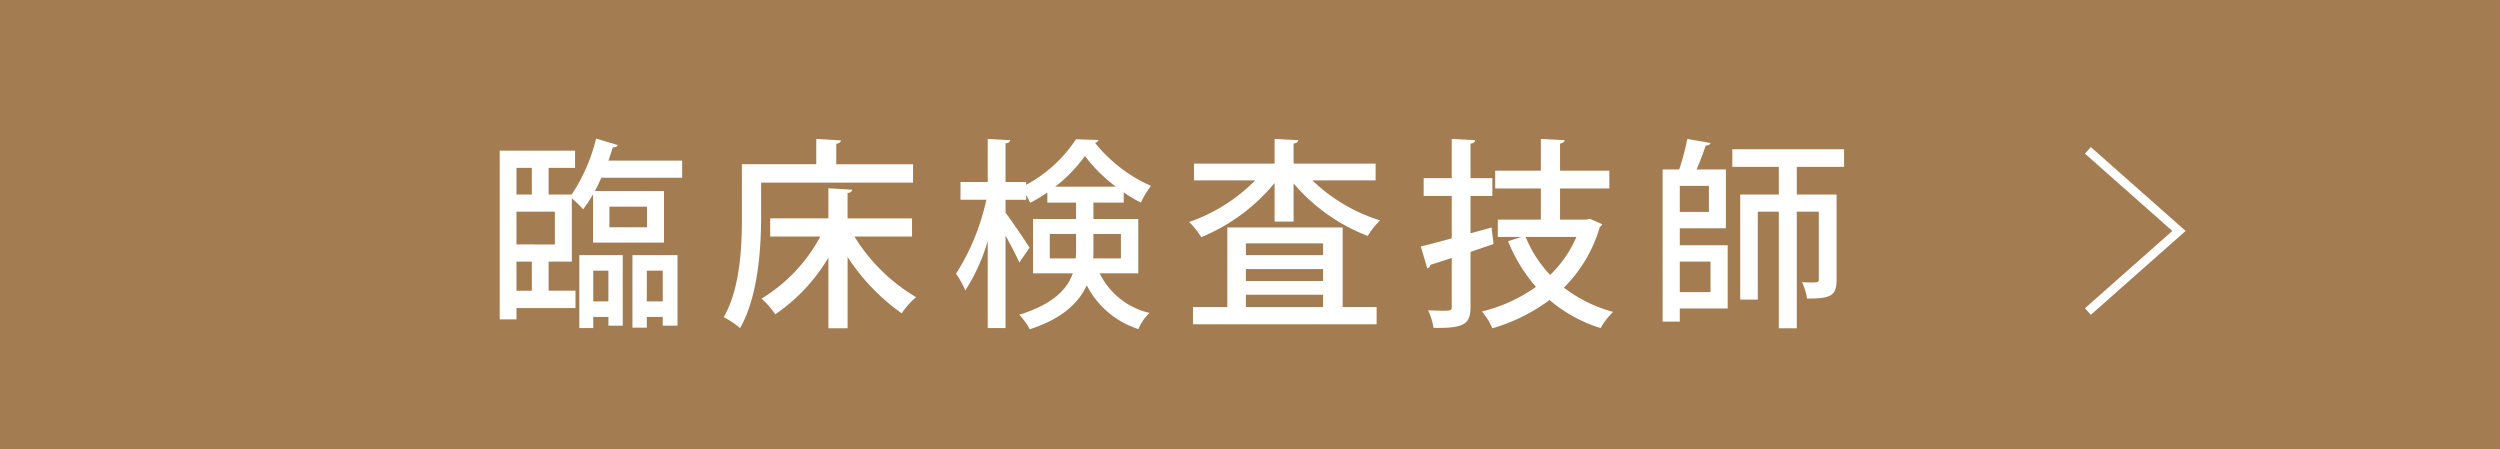 <svg xmlns="http://www.w3.org/2000/svg" width="247.526" height="44.477" viewBox="0 0 247.526 44.477"><defs><style>.cls-1{fill:#a37c52;}.cls-2{fill:#fff;}.cls-3{fill:none;stroke:#fff;stroke-miterlimit:10;stroke-width:0.873px;}</style></defs><title>アセット 2</title><g id="レイヤー_2" data-name="レイヤー 2"><g id="main_image" data-name="main image"><rect class="cls-1" width="247.526" height="44.477"/><path class="cls-2" d="M61.159,14.36c-.08.199-.26.239-.48.22-.14.44-.28.88-.44,1.32h7.302v1.7H59.539c-.2.46-.42.9-.64,1.32h6.842v5.101H58.719V19.24a14.659,14.659,0,0,1-.98,1.48,11.631,11.631,0,0,0-1.12-1.081v6.262H54.318v2.881h2.661v1.72H51.137v1.121H49.477V14.919h7.461v1.7H54.318v2.641H56.598a17.239,17.239,0,0,0,2.42-5.541Zm-8.502,2.26H51.137v2.641h1.521Zm2.28,7.582V20.96H51.137v3.241Zm-2.28,4.581V25.902H51.137v2.881Zm4.701,3.7v-7.221h4.301v6.981H60.239V31.383h-1.5v1.1Zm2.88-5.681h-1.5v3.04h1.5Zm.1-6.342v2.041h3.721v-2.041Zm2.28,11.982V25.262h4.461v6.981h-1.46V31.383H64.04v1.06Zm3.001-5.641H64.04v3.04h1.581Z"/><path class="cls-2" d="M90.401,18.08h-15.043V21.441c0,3.181-.3,7.922-2.081,11.042a8.204,8.204,0,0,0-1.621-1.08c1.661-2.9,1.8-7.041,1.8-9.962V16.26h7.362V13.759l2.44.14c-.02.181-.14.28-.46.341v2.021h7.602Zm-.1,5.341H84.599a17.838,17.838,0,0,0,6.102,6.001,7.726,7.726,0,0,0-1.42,1.601,20.494,20.494,0,0,1-5.361-5.581V32.503H82.019v-7.002a17.608,17.608,0,0,1-5.261,5.621,8.358,8.358,0,0,0-1.36-1.56,15.968,15.968,0,0,0,5.821-6.142H76.257V21.62h5.761V18.64l2.36.141c-.02.18-.16.279-.46.34v2.5h6.381Z"/><path class="cls-2" d="M112.7,27.062h-3.821a7.322,7.322,0,0,0,4.941,3.921,4.415,4.415,0,0,0-1.1,1.601,8.71,8.71,0,0,1-5.121-4.341c-.78,1.72-2.4,3.301-5.641,4.36a6.625,6.625,0,0,0-1.04-1.44c3.38-1.06,4.741-2.521,5.301-4.101H102.278V21.681h4.261V20.061h-2.841v-1.001a16.436,16.436,0,0,1-1.7,1.02c-.1-.22-.24-.5-.4-.78v.48h-2.04v1.28c.56.72,2.06,2.94,2.38,3.461l-1.02,1.479c-.26-.64-.84-1.72-1.36-2.68v9.161H97.797v-8.621a19.078,19.078,0,0,1-2.22,4.9,9.527,9.527,0,0,0-.92-1.66,22.532,22.532,0,0,0,3.001-7.321H95.097V18.02H97.797V13.759l2.221.12c-.02.16-.16.28-.46.32V18.02h2.04V18.3a13.61,13.61,0,0,0,4.941-4.521c.14.021.3.021,2.22.08a.448.448,0,0,1-.34.28,14.623,14.623,0,0,0,5.541,4.261,8.717,8.717,0,0,0-1,1.661,12.743,12.743,0,0,1-1.701-1.02v1.02h-3v1.62h4.441Zm-8.762-1.48h2.561a6.771,6.771,0,0,0,.04-.9V23.161h-2.601Zm6.542-7.102a15.193,15.193,0,0,1-3.061-3.04,14.371,14.371,0,0,1-2.94,3.04Zm.5,4.682h-2.721v1.56c0,.28,0,.58-.02.86h2.741Z"/><path class="cls-2" d="M136.2,17.86H129.94a16.857,16.857,0,0,0,6.701,3.961,7.648,7.648,0,0,0-1.22,1.54,18.207,18.207,0,0,1-7.342-5.2V21.941h-1.881V18.12a18.477,18.477,0,0,1-7.262,5.36,7.895,7.895,0,0,0-1.2-1.5,17.018,17.018,0,0,0,6.542-4.121h-6.062V16.199h7.982V13.759l2.341.12c-.021.18-.141.28-.46.34v1.98h8.121Zm-3.261,4.661v7.882h3.361v1.7H118.117v-1.7h3.4V22.521Zm-1.94,1.58h-7.642v1.161h7.642Zm0,3.722V26.642h-7.642v1.181Zm-7.642,1.359v1.221h7.642v-1.221Z"/><path class="cls-2" d="M147.678,22.521l.2,1.641c-.76.26-1.54.52-2.28.78v5.421c0,1.761-.64,2.141-3.661,2.101a6.662,6.662,0,0,0-.54-1.74c.5.02,1.001.04,1.381.04.86,0,.96,0,.96-.4V25.541c-.8.261-1.521.5-2.12.681a.432.432,0,0,1-.301.359l-.64-2.18c.84-.2,1.9-.48,3.061-.801V19.401h-2.78V17.64h2.78V13.759l2.32.12c-.02.18-.14.3-.46.34v3.421H147.758v1.761h-2.16v3.7Zm9.723-.86,1.24.54a.619.619,0,0,1-.24.261A13.929,13.929,0,0,1,154.84,28.482a14.097,14.097,0,0,0,4.881,2.401,6.459,6.459,0,0,0-1.24,1.6,14.275,14.275,0,0,1-5.062-2.78A17.618,17.618,0,0,1,147.758,32.503a6.258,6.258,0,0,0-1.04-1.66,15.577,15.577,0,0,0,5.361-2.44,15.56,15.56,0,0,1-2.761-4.521l1.32-.42H148.298V21.74h4.262V18.66h-4.521V16.9h4.521V13.759l2.36.12c-.021.18-.16.28-.46.34v2.681H159.341v1.761h-4.881V21.74h2.62Zm-6.342,1.801a12.009,12.009,0,0,0,2.421,3.761,11.621,11.621,0,0,0,2.601-3.761Z"/><path class="cls-2" d="M166.318,22.601v1.681h4.741v6.261h-4.741v1.301h-1.7V16.779H166.257a23.381,23.381,0,0,0,.801-3.021l2.3.4c-.06.16-.199.239-.479.26-.221.68-.561,1.58-.9,2.36h2.9v5.821Zm2.881-1.62V18.4h-2.881v2.581Zm.159,4.921h-3.04V28.922h3.04Zm13.224-9.382h-4.682v2.74h3.941v8.442c0,1.62-.62,1.86-2.921,1.86a6.07,6.07,0,0,0-.5-1.621c1.66.061,1.66.021,1.66-.26V20.96h-2.181v11.543h-1.78v-11.543h-2.08v8.702H172.299V19.26h3.82V16.52h-4.601V14.779h11.062Z"/><polyline class="cls-3" points="206.722 30.845 215.74 22.866 206.722 14.886"/></g></g></svg>